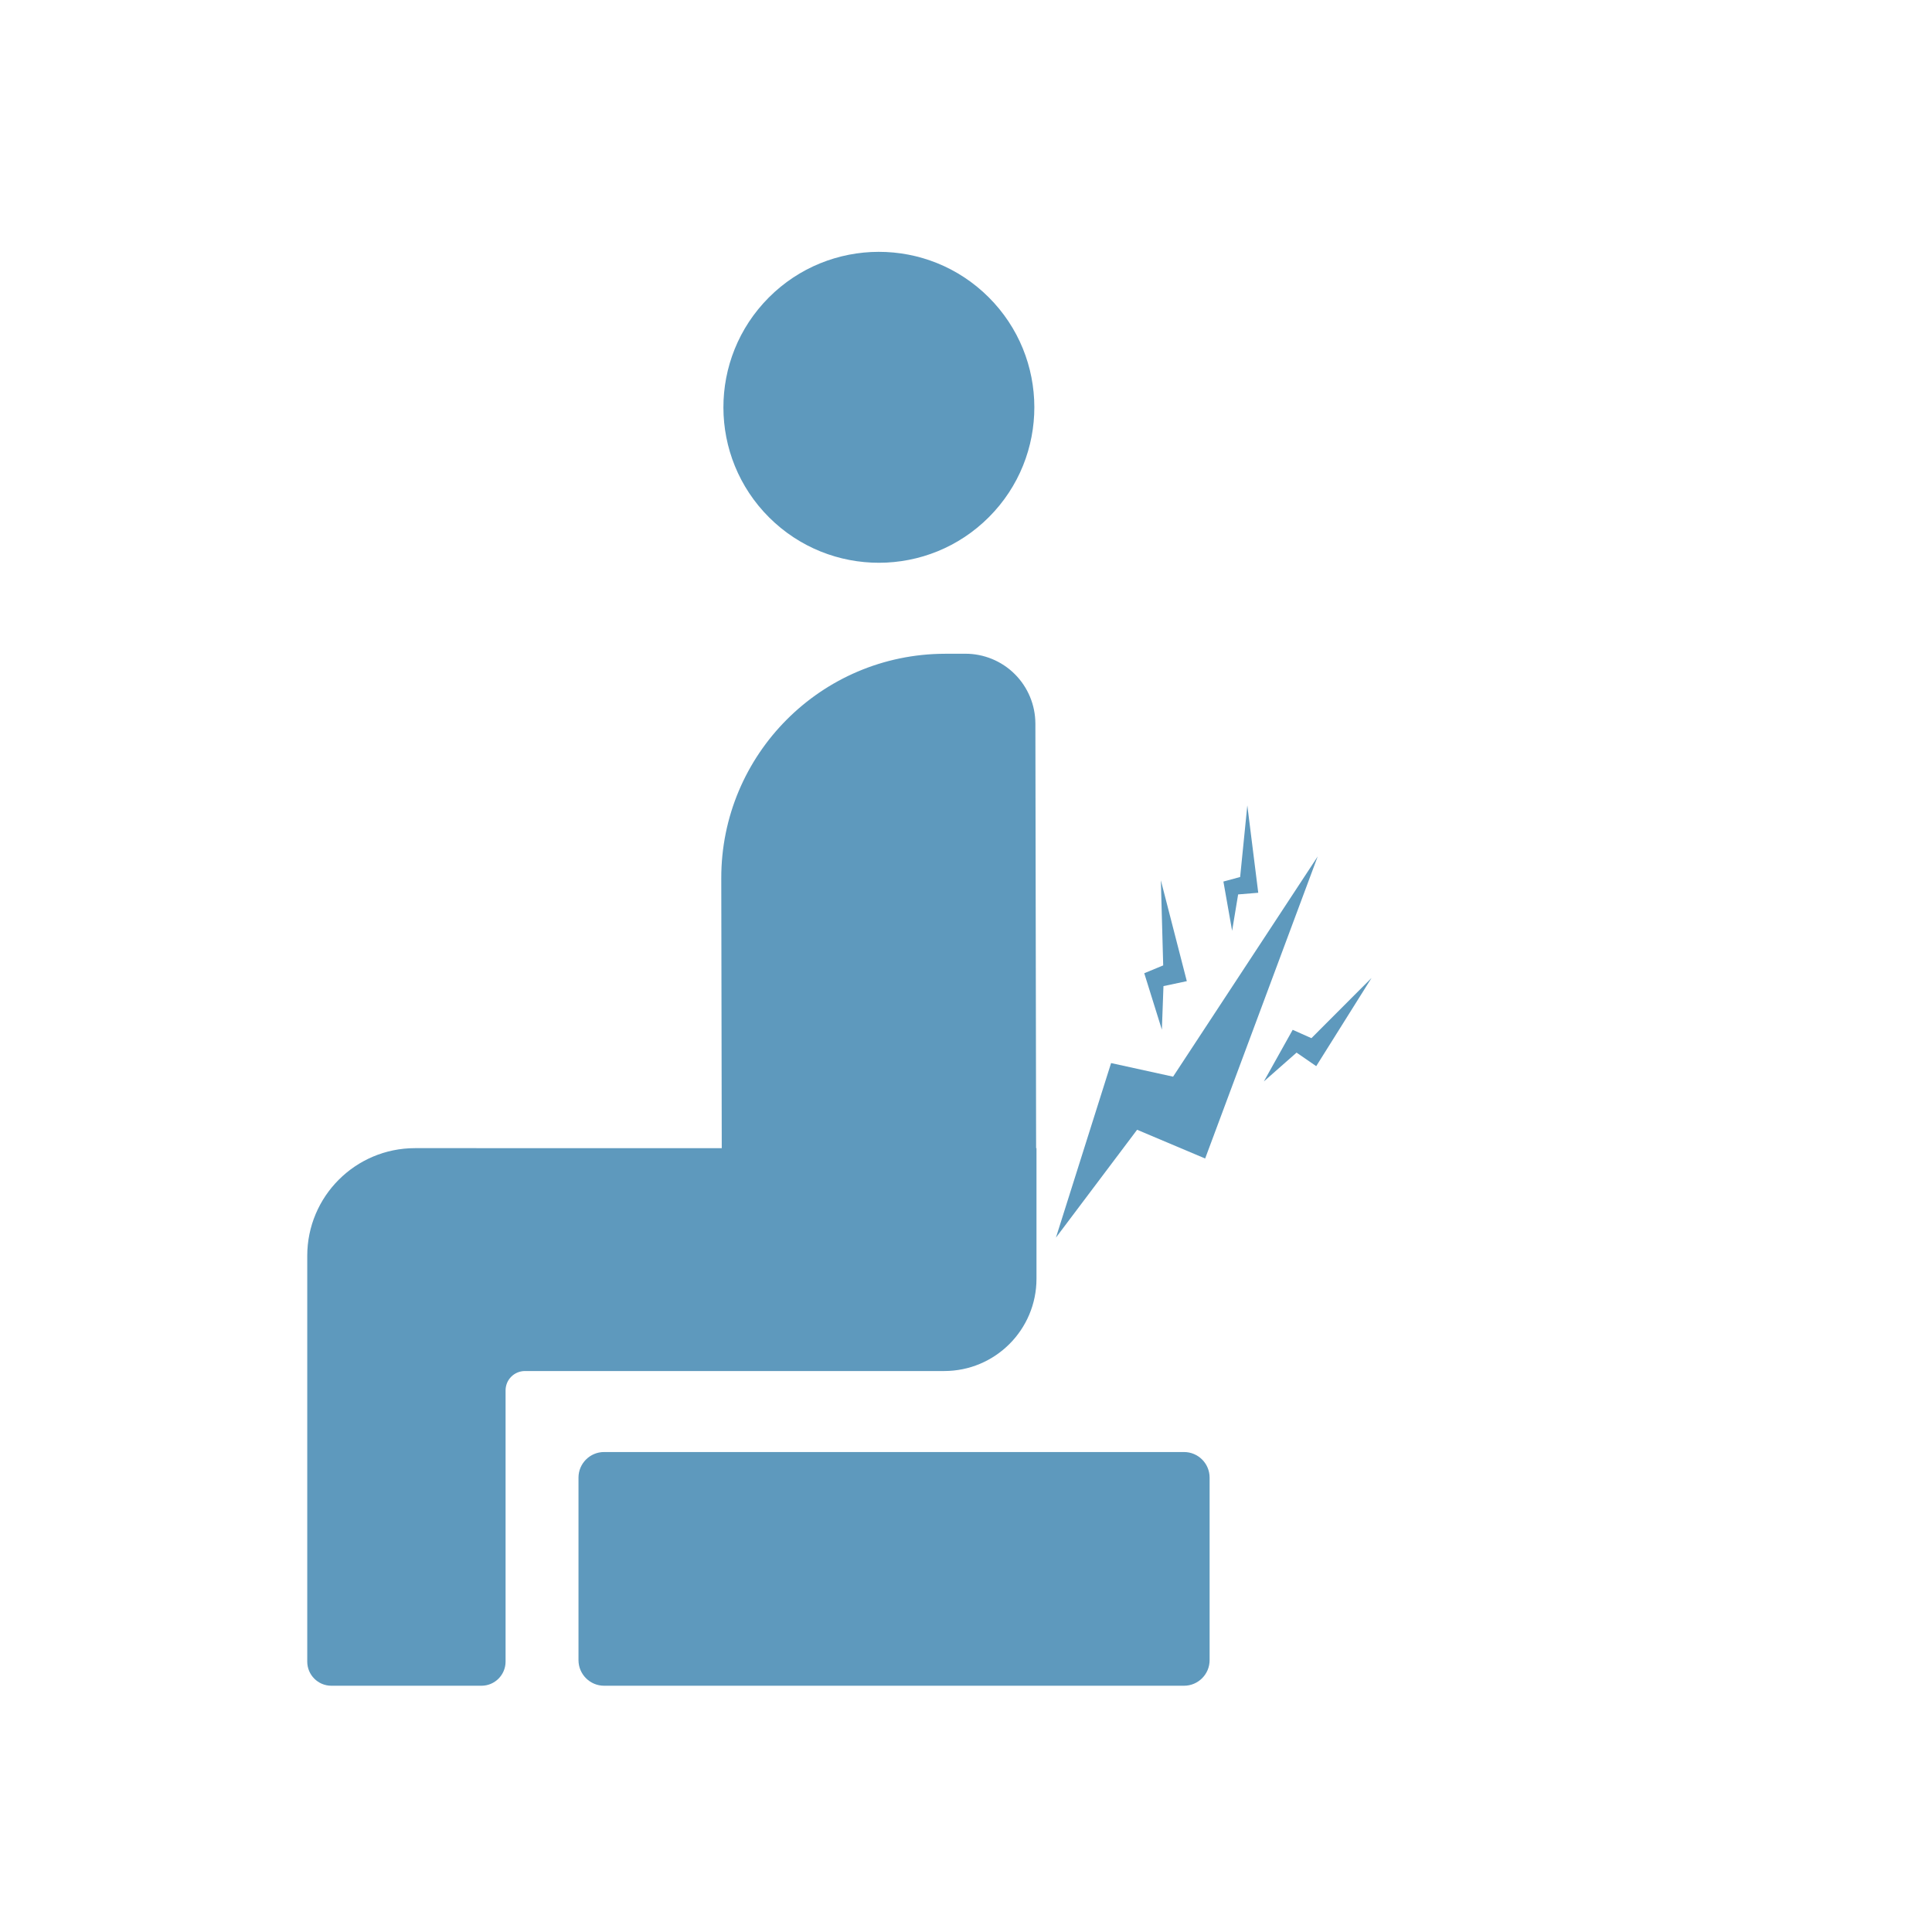 <?xml version="1.0" encoding="utf-8"?>
<!-- Generator: Adobe Illustrator 15.0.0, SVG Export Plug-In  -->
<!DOCTYPE svg PUBLIC "-//W3C//DTD SVG 1.1//EN" "http://www.w3.org/Graphics/SVG/1.1/DTD/svg11.dtd">
<svg version="1.1"
	 xmlns="http://www.w3.org/2000/svg" xmlns:xlink="http://www.w3.org/1999/xlink" xmlns:a="http://ns.adobe.com/AdobeSVGViewerExtensions/3.0/"
	 x="0px" y="0px" width="500px" height="500px" viewBox="-79.516 -65.176 500 500"
	 overflow="visible" enable-background="new -79.516 -65.176 500 500" xml:space="preserve">
<defs>
</defs>
<path fill="#5E99BD" d="M176.438,68.63c15.685-15.732,15.637-41.212-0.104-56.894c-15.736-15.688-41.208-15.641-56.897,0.096
	c-15.688,15.749-15.637,41.217,0.1,56.906C135.282,84.418,160.75,84.378,176.438,68.63z"/>
<path fill="#5E99BD" d="M6.244,371.092h38.839c3.449,0,6.244-2.803,6.244-6.247V294.66c0-2.771,2.246-5.014,5.013-5.014h51.028
	h57.471c13.196,0,23.887-10.695,23.887-23.892v-33.79h-0.096l-0.19-109.885c-0.017-4.802-1.928-9.405-5.328-12.794
	c-3.396-3.389-8.008-5.284-12.814-5.276l-5.24,0.008c-32.035,0.056-57.965,26.077-57.909,58.12l0.124,69.827H27.877
	C12.479,231.964,0,244.444,0,259.837v105.008C0,368.29,2.795,371.092,6.244,371.092z"/>
<path fill="#5E99BD" d="M76.827,371.092h150.078c3.663,0,6.626-2.975,6.626-6.626v-47.233c0-3.659-2.963-6.626-6.626-6.626H76.827
	c-3.66,0-6.63,2.967-6.63,6.626v47.233C70.197,368.118,73.167,371.092,76.827,371.092z"/>
<polygon fill="#5E99BD" points="193.76,255.116 208.033,209.944 224.077,213.465 261.503,156.473 232.378,234.642 214.766,227.205 
	"/>
<polygon fill="#5E99BD" points="247.565,214.701 255.03,201.34 259.877,203.501 275.44,187.912 261.121,210.744 256.033,207.242 "/>
<polygon fill="#5E99BD" points="221.176,201.306 216.616,186.697 221.519,184.667 220.913,162.646 227.631,188.747 221.589,190.029 
	"/>
<polygon fill="#5E99BD" points="239.354,175.712 237.1,162.968 241.431,161.792 243.29,143.256 246.118,165.871 240.913,166.298 "/>
</svg>
